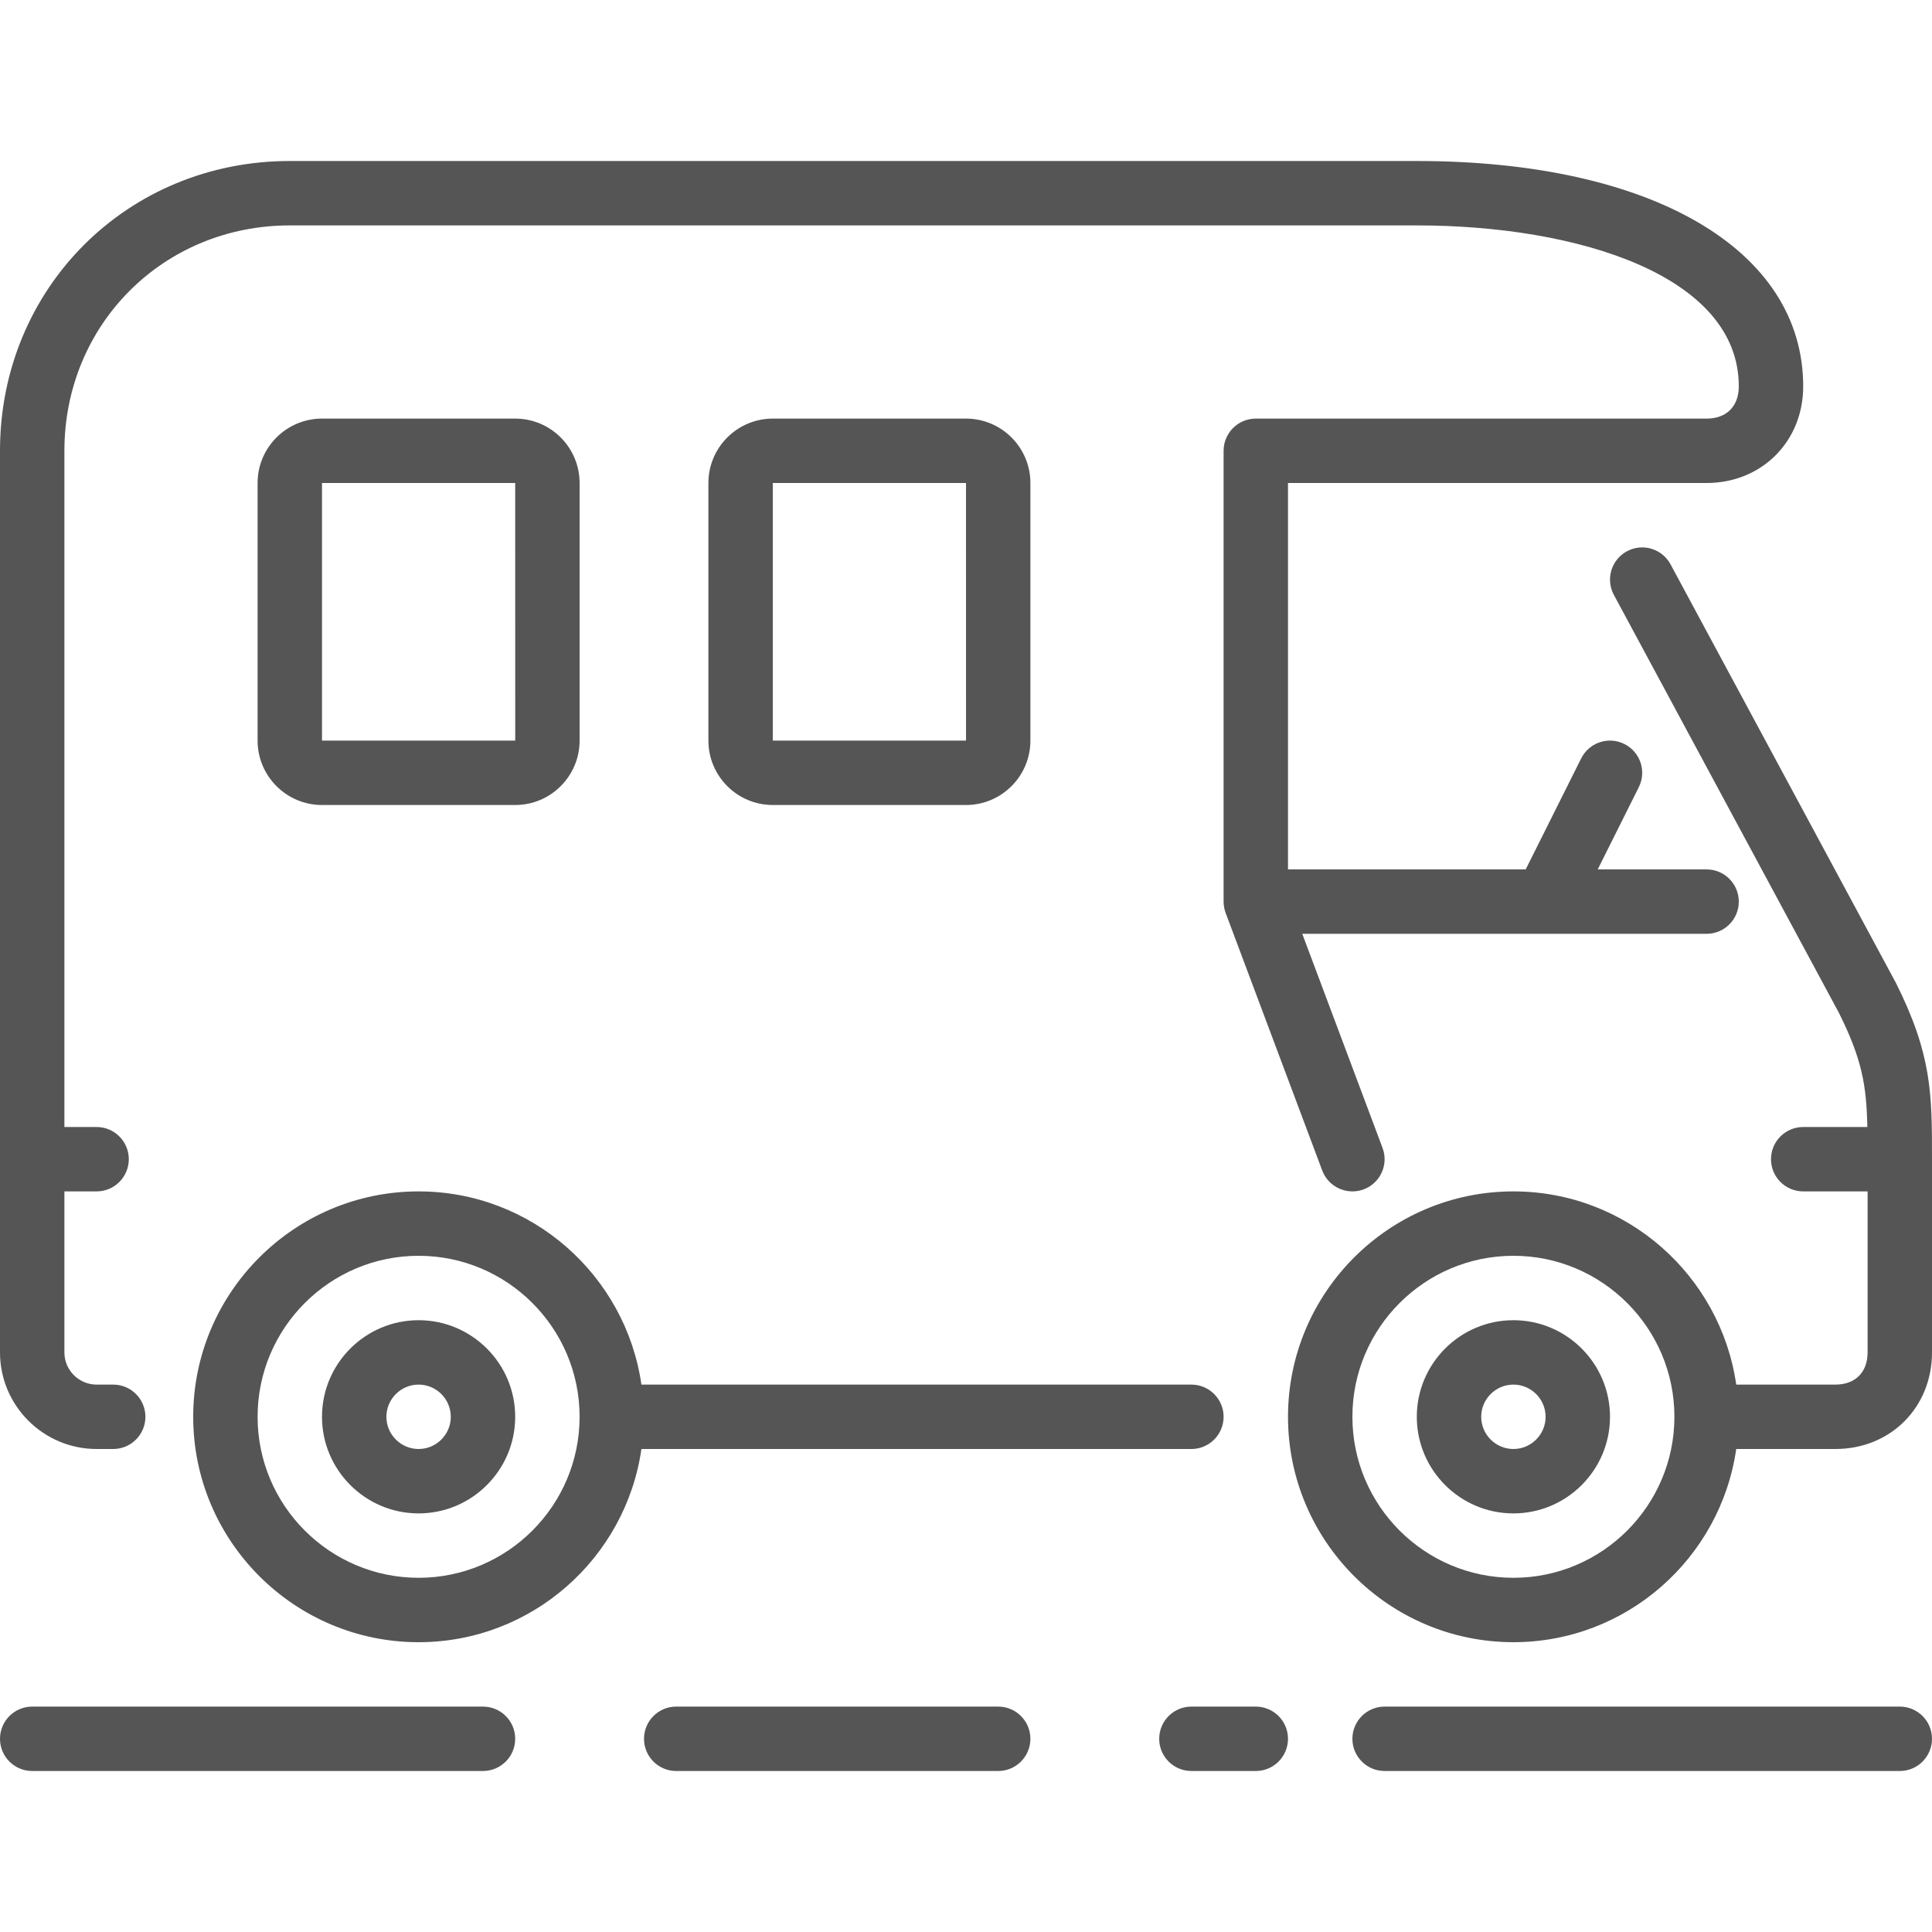 <?xml version="1.0" encoding="iso-8859-1"?>
<!-- Generator: Adobe Illustrator 19.0.0, SVG Export Plug-In . SVG Version: 6.00 Build 0)  -->
<svg version="1.1" id="Layer_1" xmlns="http://www.w3.org/2000/svg" xmlns:xlink="http://www.w3.org/1999/xlink" x="0px" y="0px"
	 viewBox="0 0 512 512" style="enable-background:new 0 0 512 512;" xml:space="preserve"  fill="#555555">

			<path d="M85.333,110.933c-9.412,0-17.067,7.654-17.067,17.067v68.267c0,9.412,7.654,17.067,17.067,17.067h51.2
				c9.412,0,17.067-7.654,17.067-17.067V128c0-9.412-7.654-17.067-17.067-17.067H85.333z M85.333,196.267V128h51.2l0.009,68.267
				H85.333z"/>
			<path d="M204.8,110.933c-9.412,0-17.067,7.654-17.067,17.067v68.267c0,9.412,7.654,17.067,17.067,17.067H256
				c9.412,0,17.067-7.654,17.067-17.067V128c0-9.412-7.654-17.067-17.067-17.067H204.8z M204.8,196.267V128H256l0.009,68.267H204.8z
				"/>
			<path d="M128,452.267H8.533C3.823,452.267,0,456.09,0,460.8s3.823,8.533,8.533,8.533H128c4.71,0,8.533-3.823,8.533-8.533
				S132.71,452.267,128,452.267z"/>
			<path d="M25.6,384h4.403c4.71,0,8.533-3.823,8.533-8.533s-3.823-8.533-8.533-8.533H25.6c-4.702,0-8.533-3.831-8.533-8.533
				v-42.667H25.6c4.71,0,8.533-3.823,8.533-8.533s-3.823-8.533-8.533-8.533h-8.533v-179.2c0-33.493,26.24-59.733,59.733-59.733
				h298.667c42.47,0,85.333,13.193,85.333,42.667c0,5.265-3.268,8.533-8.533,8.533H332.8c-4.71,0-8.533,3.823-8.533,8.533v119.467
				c0,1.024,0.179,2.039,0.538,2.995l25.6,68.267c1.664,4.412,6.571,6.63,10.991,5.001c4.412-1.664,6.647-6.579,4.992-10.991
				l-21.274-56.738h107.153c4.71,0,8.533-3.823,8.533-8.533s-3.823-8.533-8.533-8.533h-28.86l10.888-21.786
				c2.116-4.215,0.401-9.335-3.814-11.452c-4.224-2.108-9.344-0.393-11.452,3.823L404.326,230.4h-62.993V128h110.933
				c14.592,0,25.6-11.008,25.6-25.6c0-36.284-40.192-59.733-102.4-59.733H76.8c-43.068,0-76.8,33.732-76.8,76.8V358.4
				C0,372.514,11.486,384,25.6,384z"/>
			<path d="M503.467,452.267H366.933c-4.71,0-8.533,3.823-8.533,8.533s3.823,8.533,8.533,8.533h136.533
				c4.71,0,8.533-3.823,8.533-8.533S508.177,452.267,503.467,452.267z"/>
			<path d="M401.067,349.867c-14.114,0-25.6,11.486-25.6,25.6s11.486,25.6,25.6,25.6c14.114,0,25.6-11.486,25.6-25.6
				S415.181,349.867,401.067,349.867z M401.067,384c-4.702,0-8.533-3.831-8.533-8.533s3.831-8.533,8.533-8.533
				c4.702,0,8.533,3.831,8.533,8.533S405.769,384,401.067,384z"/>
			<path d="M110.933,349.867c-14.114,0-25.6,11.486-25.6,25.6s11.486,25.6,25.6,25.6s25.6-11.486,25.6-25.6
				S125.047,349.867,110.933,349.867z M110.933,384c-4.702,0-8.533-3.831-8.533-8.533s3.831-8.533,8.533-8.533
				c4.702,0,8.533,3.831,8.533,8.533S115.635,384,110.933,384z"/>
			<path d="M502.443,260.489l-59.733-110.933c-2.236-4.147-7.398-5.709-11.554-3.464c-4.147,2.227-5.7,7.407-3.465,11.554
				l59.605,110.703c6.178,12.356,7.339,19.311,7.569,30.319h-16.998c-4.71,0-8.533,3.823-8.533,8.533s3.823,8.533,8.533,8.533
				h17.067V358.4c0,5.265-3.268,8.533-8.533,8.533h-26.283c-4.156-28.902-29.022-51.2-59.051-51.2
				c-32.939,0-59.733,26.795-59.733,59.733s26.795,59.733,59.733,59.733c30.029,0,54.895-22.298,59.051-51.2H486.4
				c14.592,0,25.6-11.008,25.6-25.6v-51.2C512,289.98,512,279.586,502.443,260.489z M401.067,418.133
				c-23.526,0-42.667-19.14-42.667-42.667s19.14-42.667,42.667-42.667c23.526,0,42.667,19.14,42.667,42.667
				S424.593,418.133,401.067,418.133z"/>
			<path d="M332.8,452.267h-17.067c-4.71,0-8.533,3.823-8.533,8.533s3.823,8.533,8.533,8.533H332.8c4.71,0,8.533-3.823,8.533-8.533
				S337.51,452.267,332.8,452.267z"/>
			<path d="M324.267,375.467c0-4.71-3.823-8.533-8.533-8.533H169.984c-4.156-28.902-29.022-51.2-59.051-51.2
				c-32.939,0-59.733,26.795-59.733,59.733S77.995,435.2,110.933,435.2c30.029,0,54.895-22.298,59.051-51.2h145.749
				C320.444,384,324.267,380.177,324.267,375.467z M110.933,418.133c-23.526,0-42.667-19.14-42.667-42.667
				s19.14-42.667,42.667-42.667c23.526,0,42.667,19.14,42.667,42.667S134.46,418.133,110.933,418.133z"/>
			<path d="M264.533,452.267H179.2c-4.71,0-8.533,3.823-8.533,8.533s3.823,8.533,8.533,8.533h85.333c4.71,0,8.533-3.823,8.533-8.533
				S269.244,452.267,264.533,452.267z"/>

</svg>

